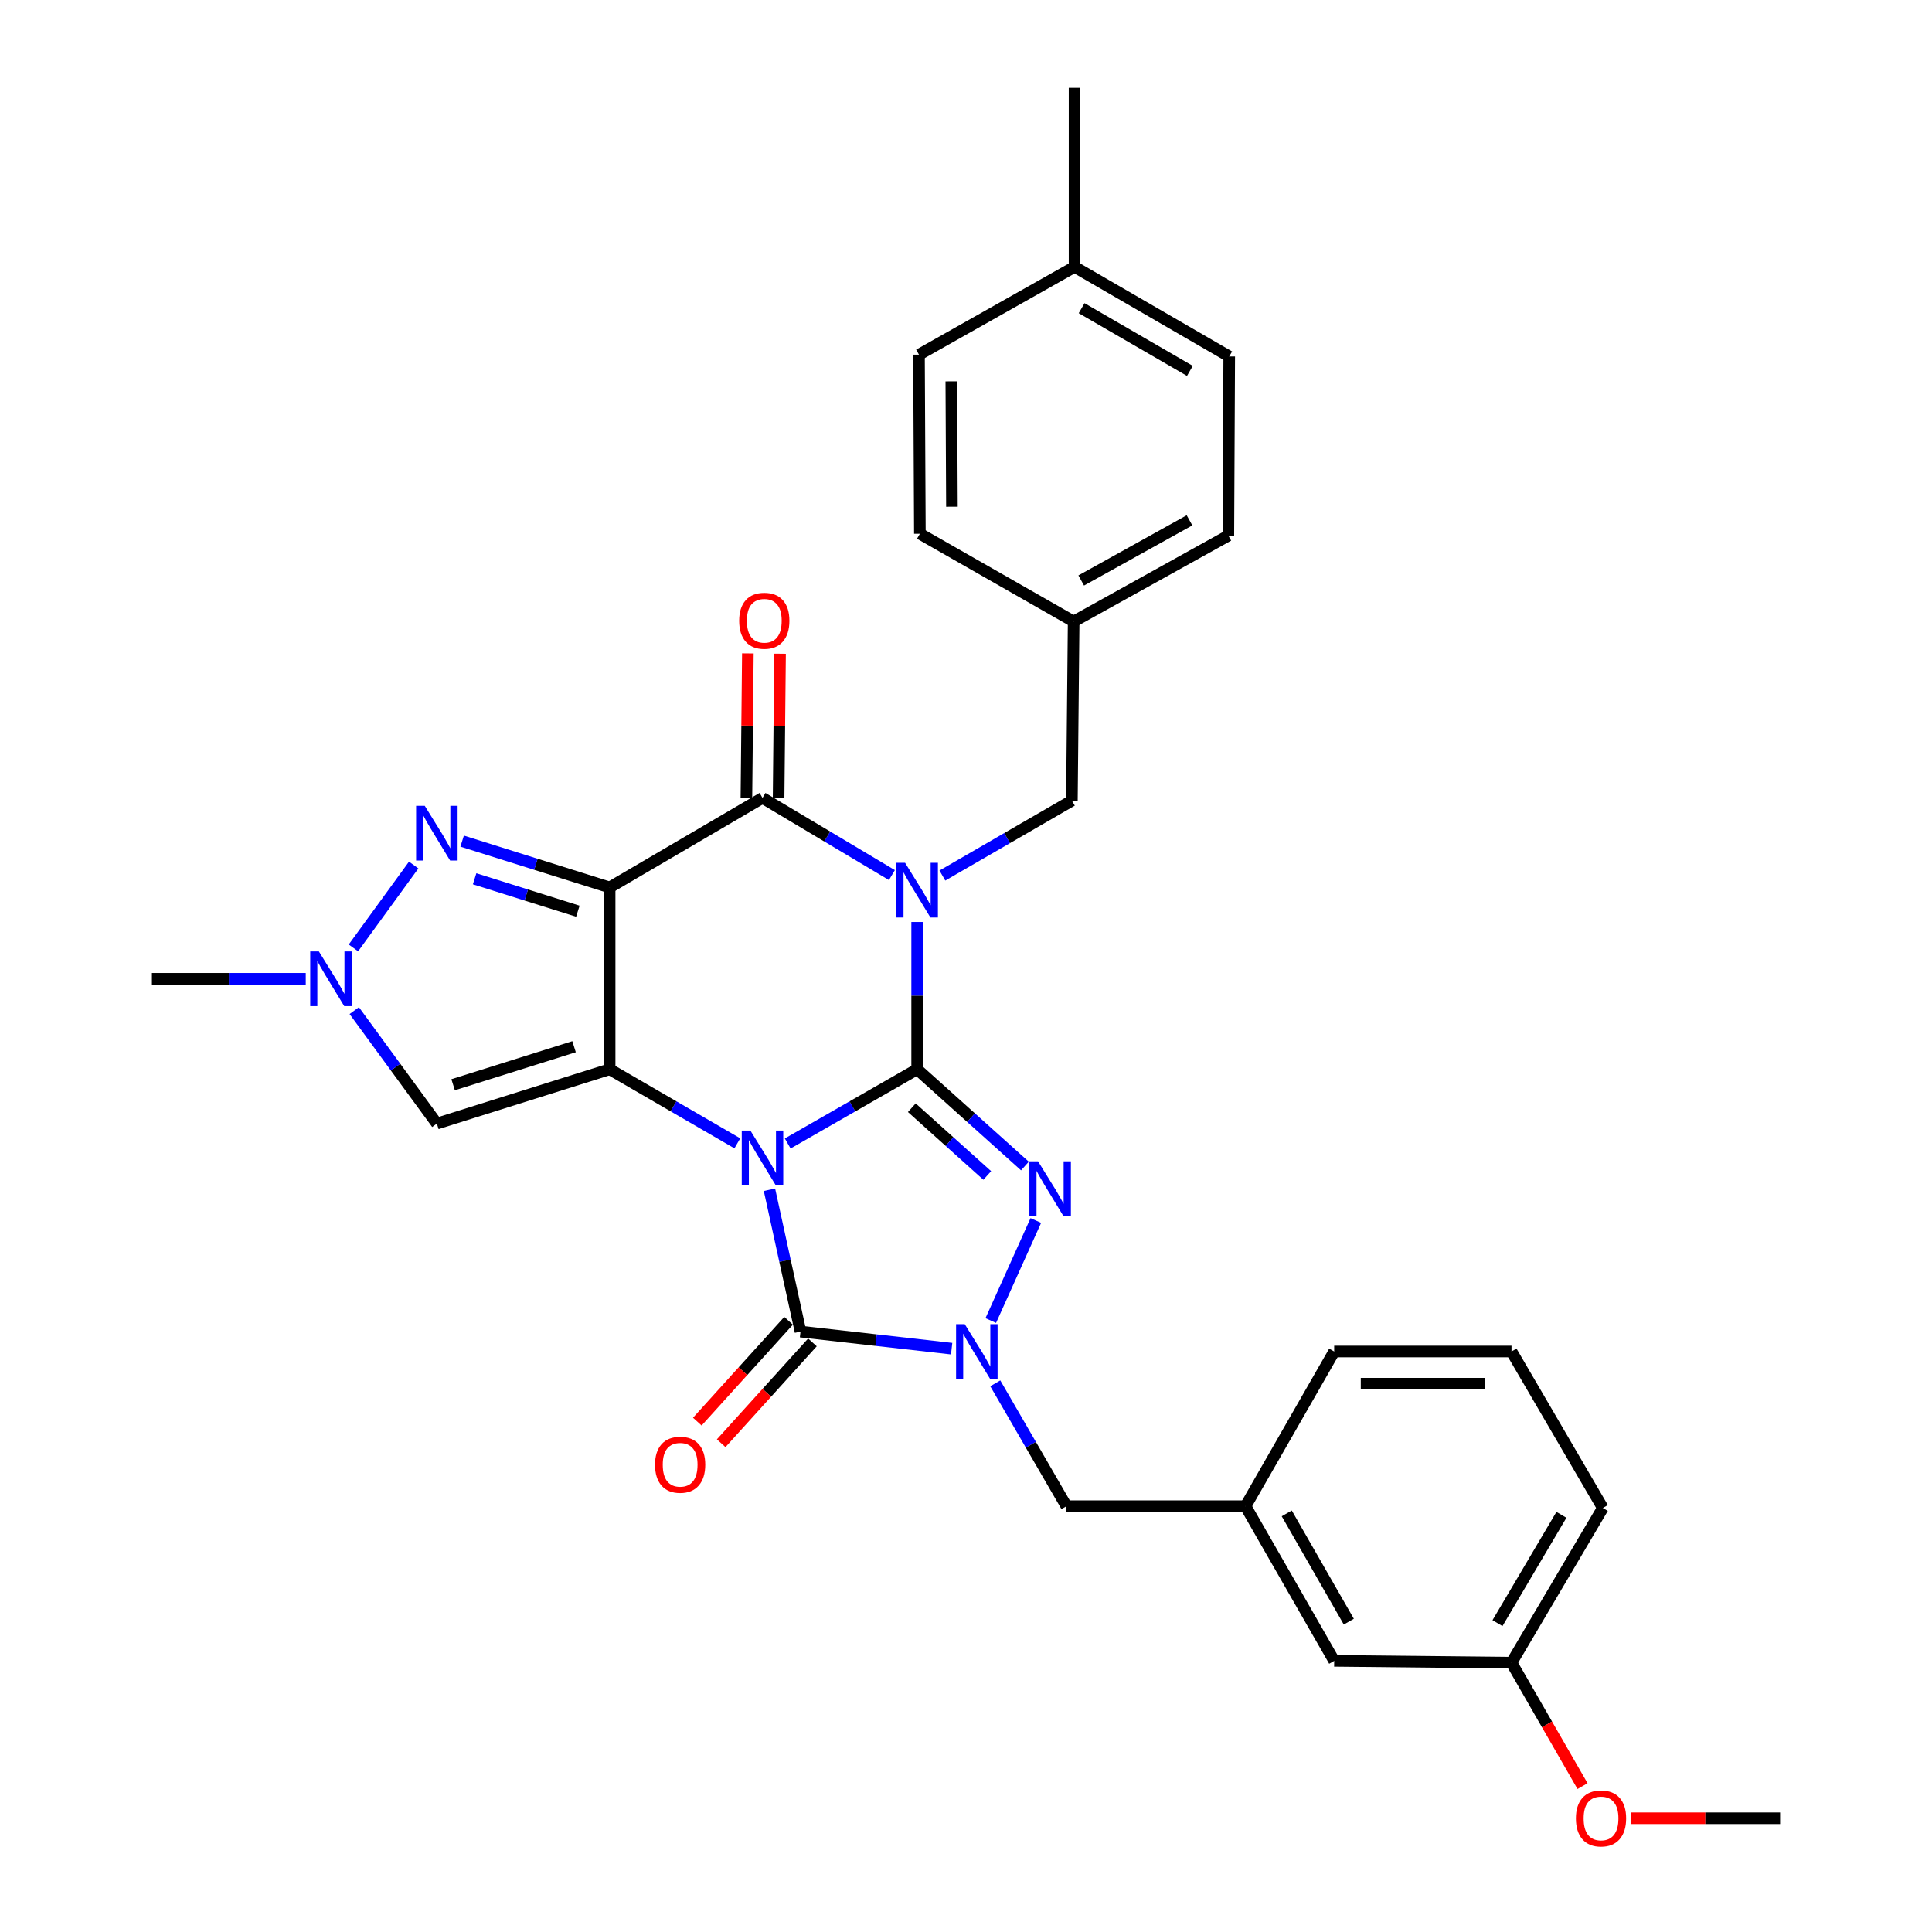 <?xml version='1.0' encoding='iso-8859-1'?>
<svg version='1.1' baseProfile='full'
              xmlns='http://www.w3.org/2000/svg'
                      xmlns:rdkit='http://www.rdkit.org/xml'
                      xmlns:xlink='http://www.w3.org/1999/xlink'
                  xml:space='preserve'
width='1000px' height='1000px' viewBox='0 0 1000 1000'>
<!-- END OF HEADER -->
<rect style='opacity:1.0;fill:#FFFFFF;stroke:none' width='1000' height='1000' x='0' y='0'> </rect>
<path class='bond-0' d='M 407.717,591.862 L 441.219,572.652' style='fill:none;fill-rule:evenodd;stroke:#0000FF;stroke-width:6px;stroke-linecap:butt;stroke-linejoin:miter;stroke-opacity:1' />
<path class='bond-0' d='M 441.219,572.652 L 474.721,553.441' style='fill:none;fill-rule:evenodd;stroke:#000000;stroke-width:6px;stroke-linecap:butt;stroke-linejoin:miter;stroke-opacity:1' />
<path class='bond-2' d='M 381.644,591.786 L 348.595,572.614' style='fill:none;fill-rule:evenodd;stroke:#0000FF;stroke-width:6px;stroke-linecap:butt;stroke-linejoin:miter;stroke-opacity:1' />
<path class='bond-2' d='M 348.595,572.614 L 315.546,553.441' style='fill:none;fill-rule:evenodd;stroke:#000000;stroke-width:6px;stroke-linecap:butt;stroke-linejoin:miter;stroke-opacity:1' />
<path class='bond-5' d='M 398.272,615.804 L 406.306,652.519' style='fill:none;fill-rule:evenodd;stroke:#0000FF;stroke-width:6px;stroke-linecap:butt;stroke-linejoin:miter;stroke-opacity:1' />
<path class='bond-5' d='M 406.306,652.519 L 414.341,689.234' style='fill:none;fill-rule:evenodd;stroke:#000000;stroke-width:6px;stroke-linecap:butt;stroke-linejoin:miter;stroke-opacity:1' />
<path class='bond-1' d='M 474.721,553.441 L 474.721,515.328' style='fill:none;fill-rule:evenodd;stroke:#000000;stroke-width:6px;stroke-linecap:butt;stroke-linejoin:miter;stroke-opacity:1' />
<path class='bond-1' d='M 474.721,515.328 L 474.721,477.215' style='fill:none;fill-rule:evenodd;stroke:#0000FF;stroke-width:6px;stroke-linecap:butt;stroke-linejoin:miter;stroke-opacity:1' />
<path class='bond-4' d='M 474.721,553.441 L 502.61,578.487' style='fill:none;fill-rule:evenodd;stroke:#000000;stroke-width:6px;stroke-linecap:butt;stroke-linejoin:miter;stroke-opacity:1' />
<path class='bond-4' d='M 502.61,578.487 L 530.499,603.533' style='fill:none;fill-rule:evenodd;stroke:#0000FF;stroke-width:6px;stroke-linecap:butt;stroke-linejoin:miter;stroke-opacity:1' />
<path class='bond-4' d='M 471.955,573.351 L 491.477,590.884' style='fill:none;fill-rule:evenodd;stroke:#000000;stroke-width:6px;stroke-linecap:butt;stroke-linejoin:miter;stroke-opacity:1' />
<path class='bond-4' d='M 491.477,590.884 L 510.999,608.416' style='fill:none;fill-rule:evenodd;stroke:#0000FF;stroke-width:6px;stroke-linecap:butt;stroke-linejoin:miter;stroke-opacity:1' />
<path class='bond-11' d='M 487.774,453.185 L 521.291,433.792' style='fill:none;fill-rule:evenodd;stroke:#0000FF;stroke-width:6px;stroke-linecap:butt;stroke-linejoin:miter;stroke-opacity:1' />
<path class='bond-11' d='M 521.291,433.792 L 554.808,414.399' style='fill:none;fill-rule:evenodd;stroke:#000000;stroke-width:6px;stroke-linecap:butt;stroke-linejoin:miter;stroke-opacity:1' />
<path class='bond-33' d='M 461.65,452.943 L 428.16,432.972' style='fill:none;fill-rule:evenodd;stroke:#0000FF;stroke-width:6px;stroke-linecap:butt;stroke-linejoin:miter;stroke-opacity:1' />
<path class='bond-33' d='M 428.16,432.972 L 394.671,413.002' style='fill:none;fill-rule:evenodd;stroke:#000000;stroke-width:6px;stroke-linecap:butt;stroke-linejoin:miter;stroke-opacity:1' />
<path class='bond-3' d='M 315.546,553.441 L 315.546,459.34' style='fill:none;fill-rule:evenodd;stroke:#000000;stroke-width:6px;stroke-linecap:butt;stroke-linejoin:miter;stroke-opacity:1' />
<path class='bond-9' d='M 315.546,553.441 L 226.119,581.562' style='fill:none;fill-rule:evenodd;stroke:#000000;stroke-width:6px;stroke-linecap:butt;stroke-linejoin:miter;stroke-opacity:1' />
<path class='bond-9' d='M 297.134,541.765 L 234.535,561.45' style='fill:none;fill-rule:evenodd;stroke:#000000;stroke-width:6px;stroke-linecap:butt;stroke-linejoin:miter;stroke-opacity:1' />
<path class='bond-6' d='M 315.546,459.34 L 394.671,413.002' style='fill:none;fill-rule:evenodd;stroke:#000000;stroke-width:6px;stroke-linecap:butt;stroke-linejoin:miter;stroke-opacity:1' />
<path class='bond-8' d='M 315.546,459.34 L 277.374,447.352' style='fill:none;fill-rule:evenodd;stroke:#000000;stroke-width:6px;stroke-linecap:butt;stroke-linejoin:miter;stroke-opacity:1' />
<path class='bond-8' d='M 277.374,447.352 L 239.203,435.364' style='fill:none;fill-rule:evenodd;stroke:#0000FF;stroke-width:6px;stroke-linecap:butt;stroke-linejoin:miter;stroke-opacity:1' />
<path class='bond-8' d='M 299.102,471.639 L 272.382,463.248' style='fill:none;fill-rule:evenodd;stroke:#000000;stroke-width:6px;stroke-linecap:butt;stroke-linejoin:miter;stroke-opacity:1' />
<path class='bond-8' d='M 272.382,463.248 L 245.662,454.857' style='fill:none;fill-rule:evenodd;stroke:#0000FF;stroke-width:6px;stroke-linecap:butt;stroke-linejoin:miter;stroke-opacity:1' />
<path class='bond-31' d='M 536.137,631.726 L 512.821,683.517' style='fill:none;fill-rule:evenodd;stroke:#0000FF;stroke-width:6px;stroke-linecap:butt;stroke-linejoin:miter;stroke-opacity:1' />
<path class='bond-7' d='M 414.341,689.234 L 453.457,693.649' style='fill:none;fill-rule:evenodd;stroke:#000000;stroke-width:6px;stroke-linecap:butt;stroke-linejoin:miter;stroke-opacity:1' />
<path class='bond-7' d='M 453.457,693.649 L 492.573,698.064' style='fill:none;fill-rule:evenodd;stroke:#0000FF;stroke-width:6px;stroke-linecap:butt;stroke-linejoin:miter;stroke-opacity:1' />
<path class='bond-13' d='M 408.164,683.643 L 384.546,709.738' style='fill:none;fill-rule:evenodd;stroke:#000000;stroke-width:6px;stroke-linecap:butt;stroke-linejoin:miter;stroke-opacity:1' />
<path class='bond-13' d='M 384.546,709.738 L 360.929,735.834' style='fill:none;fill-rule:evenodd;stroke:#FF0000;stroke-width:6px;stroke-linecap:butt;stroke-linejoin:miter;stroke-opacity:1' />
<path class='bond-13' d='M 420.517,694.824 L 396.9,720.919' style='fill:none;fill-rule:evenodd;stroke:#000000;stroke-width:6px;stroke-linecap:butt;stroke-linejoin:miter;stroke-opacity:1' />
<path class='bond-13' d='M 396.9,720.919 L 373.282,747.014' style='fill:none;fill-rule:evenodd;stroke:#FF0000;stroke-width:6px;stroke-linecap:butt;stroke-linejoin:miter;stroke-opacity:1' />
<path class='bond-14' d='M 403.001,413.086 L 403.378,375.724' style='fill:none;fill-rule:evenodd;stroke:#000000;stroke-width:6px;stroke-linecap:butt;stroke-linejoin:miter;stroke-opacity:1' />
<path class='bond-14' d='M 403.378,375.724 L 403.755,338.362' style='fill:none;fill-rule:evenodd;stroke:#FF0000;stroke-width:6px;stroke-linecap:butt;stroke-linejoin:miter;stroke-opacity:1' />
<path class='bond-14' d='M 386.34,412.918 L 386.717,375.556' style='fill:none;fill-rule:evenodd;stroke:#000000;stroke-width:6px;stroke-linecap:butt;stroke-linejoin:miter;stroke-opacity:1' />
<path class='bond-14' d='M 386.717,375.556 L 387.094,338.194' style='fill:none;fill-rule:evenodd;stroke:#FF0000;stroke-width:6px;stroke-linecap:butt;stroke-linejoin:miter;stroke-opacity:1' />
<path class='bond-12' d='M 515.153,716.009 L 533.573,747.807' style='fill:none;fill-rule:evenodd;stroke:#0000FF;stroke-width:6px;stroke-linecap:butt;stroke-linejoin:miter;stroke-opacity:1' />
<path class='bond-12' d='M 533.573,747.807 L 551.994,779.605' style='fill:none;fill-rule:evenodd;stroke:#000000;stroke-width:6px;stroke-linecap:butt;stroke-linejoin:miter;stroke-opacity:1' />
<path class='bond-32' d='M 214.126,447.745 L 182.934,490.633' style='fill:none;fill-rule:evenodd;stroke:#0000FF;stroke-width:6px;stroke-linecap:butt;stroke-linejoin:miter;stroke-opacity:1' />
<path class='bond-10' d='M 226.119,581.562 L 204.741,552.328' style='fill:none;fill-rule:evenodd;stroke:#000000;stroke-width:6px;stroke-linecap:butt;stroke-linejoin:miter;stroke-opacity:1' />
<path class='bond-10' d='M 204.741,552.328 L 183.364,523.094' style='fill:none;fill-rule:evenodd;stroke:#0000FF;stroke-width:6px;stroke-linecap:butt;stroke-linejoin:miter;stroke-opacity:1' />
<path class='bond-22' d='M 158.254,506.612 L 118.44,506.612' style='fill:none;fill-rule:evenodd;stroke:#0000FF;stroke-width:6px;stroke-linecap:butt;stroke-linejoin:miter;stroke-opacity:1' />
<path class='bond-22' d='M 118.44,506.612 L 78.626,506.612' style='fill:none;fill-rule:evenodd;stroke:#000000;stroke-width:6px;stroke-linecap:butt;stroke-linejoin:miter;stroke-opacity:1' />
<path class='bond-16' d='M 554.808,414.399 L 555.715,321.696' style='fill:none;fill-rule:evenodd;stroke:#000000;stroke-width:6px;stroke-linecap:butt;stroke-linejoin:miter;stroke-opacity:1' />
<path class='bond-15' d='M 551.994,779.605 L 644.679,779.605' style='fill:none;fill-rule:evenodd;stroke:#000000;stroke-width:6px;stroke-linecap:butt;stroke-linejoin:miter;stroke-opacity:1' />
<path class='bond-17' d='M 644.679,779.605 L 690.572,859.655' style='fill:none;fill-rule:evenodd;stroke:#000000;stroke-width:6px;stroke-linecap:butt;stroke-linejoin:miter;stroke-opacity:1' />
<path class='bond-17' d='M 666.017,783.325 L 698.143,839.36' style='fill:none;fill-rule:evenodd;stroke:#000000;stroke-width:6px;stroke-linecap:butt;stroke-linejoin:miter;stroke-opacity:1' />
<path class='bond-27' d='M 644.679,779.605 L 690.572,699.536' style='fill:none;fill-rule:evenodd;stroke:#000000;stroke-width:6px;stroke-linecap:butt;stroke-linejoin:miter;stroke-opacity:1' />
<path class='bond-20' d='M 555.715,321.696 L 476.128,276.256' style='fill:none;fill-rule:evenodd;stroke:#000000;stroke-width:6px;stroke-linecap:butt;stroke-linejoin:miter;stroke-opacity:1' />
<path class='bond-21' d='M 555.715,321.696 L 635.793,277.209' style='fill:none;fill-rule:evenodd;stroke:#000000;stroke-width:6px;stroke-linecap:butt;stroke-linejoin:miter;stroke-opacity:1' />
<path class='bond-21' d='M 559.635,300.458 L 615.689,269.317' style='fill:none;fill-rule:evenodd;stroke:#000000;stroke-width:6px;stroke-linecap:butt;stroke-linejoin:miter;stroke-opacity:1' />
<path class='bond-18' d='M 690.572,859.655 L 782.35,860.608' style='fill:none;fill-rule:evenodd;stroke:#000000;stroke-width:6px;stroke-linecap:butt;stroke-linejoin:miter;stroke-opacity:1' />
<path class='bond-25' d='M 782.35,860.608 L 800.731,892.548' style='fill:none;fill-rule:evenodd;stroke:#000000;stroke-width:6px;stroke-linecap:butt;stroke-linejoin:miter;stroke-opacity:1' />
<path class='bond-25' d='M 800.731,892.548 L 819.111,924.488' style='fill:none;fill-rule:evenodd;stroke:#FF0000;stroke-width:6px;stroke-linecap:butt;stroke-linejoin:miter;stroke-opacity:1' />
<path class='bond-35' d='M 782.35,860.608 L 829.623,780.53' style='fill:none;fill-rule:evenodd;stroke:#000000;stroke-width:6px;stroke-linecap:butt;stroke-linejoin:miter;stroke-opacity:1' />
<path class='bond-35' d='M 775.093,840.126 L 808.184,784.072' style='fill:none;fill-rule:evenodd;stroke:#000000;stroke-width:6px;stroke-linecap:butt;stroke-linejoin:miter;stroke-opacity:1' />
<path class='bond-19' d='M 556.187,138.14 L 636.246,184.505' style='fill:none;fill-rule:evenodd;stroke:#000000;stroke-width:6px;stroke-linecap:butt;stroke-linejoin:miter;stroke-opacity:1' />
<path class='bond-19' d='M 559.846,159.513 L 615.887,191.969' style='fill:none;fill-rule:evenodd;stroke:#000000;stroke-width:6px;stroke-linecap:butt;stroke-linejoin:miter;stroke-opacity:1' />
<path class='bond-29' d='M 556.187,138.14 L 556.187,45.455' style='fill:none;fill-rule:evenodd;stroke:#000000;stroke-width:6px;stroke-linecap:butt;stroke-linejoin:miter;stroke-opacity:1' />
<path class='bond-34' d='M 556.187,138.14 L 475.665,183.57' style='fill:none;fill-rule:evenodd;stroke:#000000;stroke-width:6px;stroke-linecap:butt;stroke-linejoin:miter;stroke-opacity:1' />
<path class='bond-23' d='M 476.128,276.256 L 475.665,183.57' style='fill:none;fill-rule:evenodd;stroke:#000000;stroke-width:6px;stroke-linecap:butt;stroke-linejoin:miter;stroke-opacity:1' />
<path class='bond-23' d='M 492.72,262.27 L 492.396,197.39' style='fill:none;fill-rule:evenodd;stroke:#000000;stroke-width:6px;stroke-linecap:butt;stroke-linejoin:miter;stroke-opacity:1' />
<path class='bond-24' d='M 635.793,277.209 L 636.246,184.505' style='fill:none;fill-rule:evenodd;stroke:#000000;stroke-width:6px;stroke-linecap:butt;stroke-linejoin:miter;stroke-opacity:1' />
<path class='bond-30' d='M 844.006,941.13 L 882.69,941.13' style='fill:none;fill-rule:evenodd;stroke:#FF0000;stroke-width:6px;stroke-linecap:butt;stroke-linejoin:miter;stroke-opacity:1' />
<path class='bond-30' d='M 882.69,941.13 L 921.374,941.13' style='fill:none;fill-rule:evenodd;stroke:#000000;stroke-width:6px;stroke-linecap:butt;stroke-linejoin:miter;stroke-opacity:1' />
<path class='bond-26' d='M 782.35,699.536 L 690.572,699.536' style='fill:none;fill-rule:evenodd;stroke:#000000;stroke-width:6px;stroke-linecap:butt;stroke-linejoin:miter;stroke-opacity:1' />
<path class='bond-26' d='M 768.584,716.198 L 704.339,716.198' style='fill:none;fill-rule:evenodd;stroke:#000000;stroke-width:6px;stroke-linecap:butt;stroke-linejoin:miter;stroke-opacity:1' />
<path class='bond-28' d='M 782.35,699.536 L 829.623,780.53' style='fill:none;fill-rule:evenodd;stroke:#000000;stroke-width:6px;stroke-linecap:butt;stroke-linejoin:miter;stroke-opacity:1' />
<path  class='atom-0' d='M 388.411 585.184
L 397.691 600.184
Q 398.611 601.664, 400.091 604.344
Q 401.571 607.024, 401.651 607.184
L 401.651 585.184
L 405.411 585.184
L 405.411 613.504
L 401.531 613.504
L 391.571 597.104
Q 390.411 595.184, 389.171 592.984
Q 387.971 590.784, 387.611 590.104
L 387.611 613.504
L 383.931 613.504
L 383.931 585.184
L 388.411 585.184
' fill='#0000FF'/>
<path  class='atom-2' d='M 468.461 446.577
L 477.741 461.577
Q 478.661 463.057, 480.141 465.737
Q 481.621 468.417, 481.701 468.577
L 481.701 446.577
L 485.461 446.577
L 485.461 474.897
L 481.581 474.897
L 471.621 458.497
Q 470.461 456.577, 469.221 454.377
Q 468.021 452.177, 467.661 451.497
L 467.661 474.897
L 463.981 474.897
L 463.981 446.577
L 468.461 446.577
' fill='#0000FF'/>
<path  class='atom-5' d='M 537.292 601.096
L 546.572 616.096
Q 547.492 617.576, 548.972 620.256
Q 550.452 622.936, 550.532 623.096
L 550.532 601.096
L 554.292 601.096
L 554.292 629.416
L 550.412 629.416
L 540.452 613.016
Q 539.292 611.096, 538.052 608.896
Q 536.852 606.696, 536.492 606.016
L 536.492 629.416
L 532.812 629.416
L 532.812 601.096
L 537.292 601.096
' fill='#0000FF'/>
<path  class='atom-8' d='M 499.349 685.376
L 508.629 700.376
Q 509.549 701.856, 511.029 704.536
Q 512.509 707.216, 512.589 707.376
L 512.589 685.376
L 516.349 685.376
L 516.349 713.696
L 512.469 713.696
L 502.509 697.296
Q 501.349 695.376, 500.109 693.176
Q 498.909 690.976, 498.549 690.296
L 498.549 713.696
L 494.869 713.696
L 494.869 685.376
L 499.349 685.376
' fill='#0000FF'/>
<path  class='atom-9' d='M 219.859 417.095
L 229.139 432.095
Q 230.059 433.575, 231.539 436.255
Q 233.019 438.935, 233.099 439.095
L 233.099 417.095
L 236.859 417.095
L 236.859 445.415
L 232.979 445.415
L 223.019 429.015
Q 221.859 427.095, 220.619 424.895
Q 219.419 422.695, 219.059 422.015
L 219.059 445.415
L 215.379 445.415
L 215.379 417.095
L 219.859 417.095
' fill='#0000FF'/>
<path  class='atom-11' d='M 165.052 492.452
L 174.332 507.452
Q 175.252 508.932, 176.732 511.612
Q 178.212 514.292, 178.292 514.452
L 178.292 492.452
L 182.052 492.452
L 182.052 520.772
L 178.172 520.772
L 168.212 504.372
Q 167.052 502.452, 165.812 500.252
Q 164.612 498.052, 164.252 497.372
L 164.252 520.772
L 160.572 520.772
L 160.572 492.452
L 165.052 492.452
' fill='#0000FF'/>
<path  class='atom-14' d='M 339.044 758.145
Q 339.044 751.345, 342.404 747.545
Q 345.764 743.745, 352.044 743.745
Q 358.324 743.745, 361.684 747.545
Q 365.044 751.345, 365.044 758.145
Q 365.044 765.025, 361.644 768.945
Q 358.244 772.825, 352.044 772.825
Q 345.804 772.825, 342.404 768.945
Q 339.044 765.065, 339.044 758.145
M 352.044 769.625
Q 356.364 769.625, 358.684 766.745
Q 361.044 763.825, 361.044 758.145
Q 361.044 752.585, 358.684 749.785
Q 356.364 746.945, 352.044 746.945
Q 347.724 746.945, 345.364 749.745
Q 343.044 752.545, 343.044 758.145
Q 343.044 763.865, 345.364 766.745
Q 347.724 769.625, 352.044 769.625
' fill='#FF0000'/>
<path  class='atom-15' d='M 382.596 321.304
Q 382.596 314.504, 385.956 310.704
Q 389.316 306.904, 395.596 306.904
Q 401.876 306.904, 405.236 310.704
Q 408.596 314.504, 408.596 321.304
Q 408.596 328.184, 405.196 332.104
Q 401.796 335.984, 395.596 335.984
Q 389.356 335.984, 385.956 332.104
Q 382.596 328.224, 382.596 321.304
M 395.596 332.784
Q 399.916 332.784, 402.236 329.904
Q 404.596 326.984, 404.596 321.304
Q 404.596 315.744, 402.236 312.944
Q 399.916 310.104, 395.596 310.104
Q 391.276 310.104, 388.916 312.904
Q 386.596 315.704, 386.596 321.304
Q 386.596 327.024, 388.916 329.904
Q 391.276 332.784, 395.596 332.784
' fill='#FF0000'/>
<path  class='atom-26' d='M 815.688 941.21
Q 815.688 934.41, 819.048 930.61
Q 822.408 926.81, 828.688 926.81
Q 834.968 926.81, 838.328 930.61
Q 841.688 934.41, 841.688 941.21
Q 841.688 948.09, 838.288 952.01
Q 834.888 955.89, 828.688 955.89
Q 822.448 955.89, 819.048 952.01
Q 815.688 948.13, 815.688 941.21
M 828.688 952.69
Q 833.008 952.69, 835.328 949.81
Q 837.688 946.89, 837.688 941.21
Q 837.688 935.65, 835.328 932.85
Q 833.008 930.01, 828.688 930.01
Q 824.368 930.01, 822.008 932.81
Q 819.688 935.61, 819.688 941.21
Q 819.688 946.93, 822.008 949.81
Q 824.368 952.69, 828.688 952.69
' fill='#FF0000'/>
</svg>
